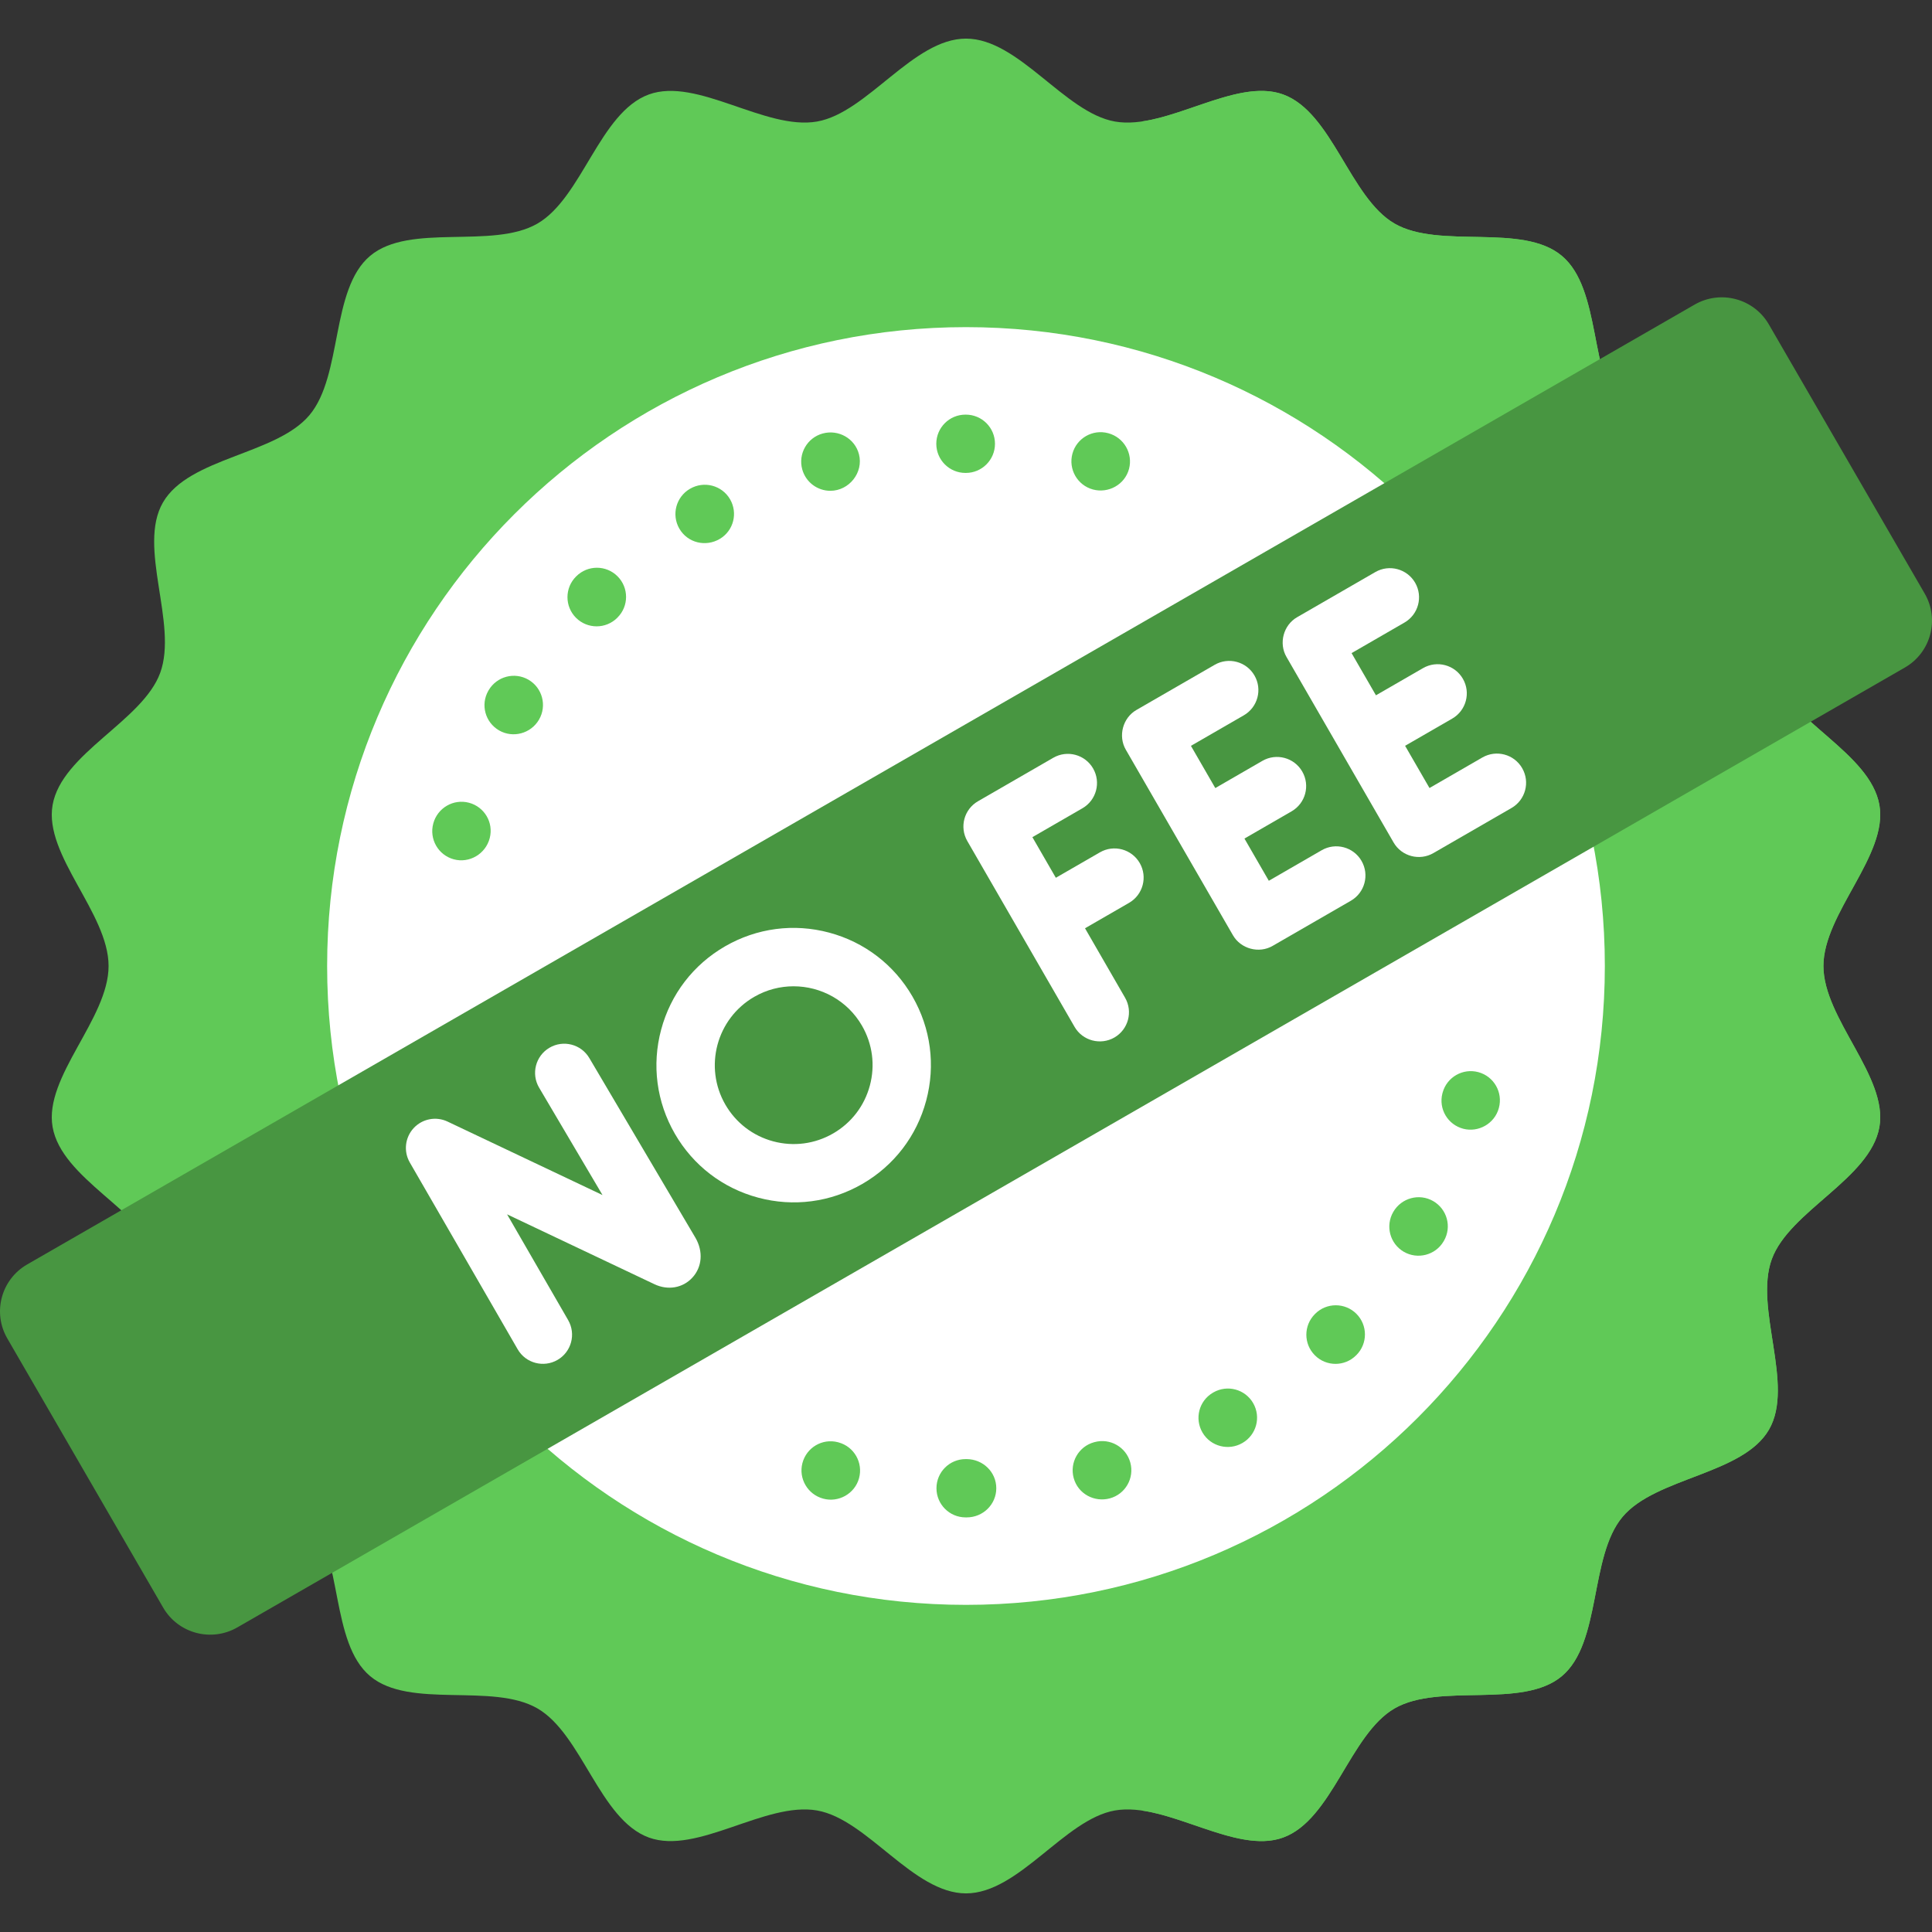<svg width="80" height="80" viewBox="0 0 80 80" fill="none" xmlns="http://www.w3.org/2000/svg">
<rect x="0" y="0" width="80" height="80" fill="#333333" stroke="none"/>
<path d="M40 78.401C37.812 78.401 35.919 75.335 33.834 74.968C31.692 74.592 28.865 76.817 26.866 76.088C24.832 75.346 24.105 71.815 22.256 70.743C20.39 69.662 16.968 70.785 15.326 69.405C13.68 68.021 14.197 64.456 12.813 62.809C11.433 61.167 7.831 61.063 6.749 59.197C5.678 57.347 7.376 54.174 6.634 52.14C5.904 50.141 2.554 48.81 2.178 46.667C1.812 44.583 4.496 42.188 4.496 40C4.496 37.812 1.812 35.417 2.178 33.333C2.554 31.191 5.904 29.859 6.634 27.86C7.376 25.826 5.678 22.653 6.749 20.803C7.831 18.937 11.433 18.832 12.813 17.191C14.197 15.544 13.68 11.979 15.326 10.595C16.968 9.215 20.39 10.338 22.256 9.257C24.105 8.185 24.832 4.655 26.866 3.912C28.865 3.183 31.692 5.408 33.834 5.032C35.919 4.665 37.812 1.599 40 1.599C42.188 1.599 44.081 4.665 46.166 5.032C48.308 5.408 51.135 3.182 53.134 3.912C55.167 4.654 55.895 8.185 57.744 9.257C59.61 10.338 63.032 9.215 64.674 10.595C66.32 11.979 65.803 15.544 67.187 17.191C68.567 18.832 72.169 18.937 73.25 20.803C74.322 22.653 72.624 25.826 73.366 27.86C74.096 29.859 77.445 31.19 77.822 33.333C78.188 35.417 75.504 37.812 75.504 40C75.504 42.188 78.188 44.583 77.822 46.667C77.445 48.809 74.096 50.141 73.366 52.14C72.624 54.174 74.322 57.347 73.25 59.197C72.169 61.063 68.566 61.167 67.186 62.809C65.803 64.456 66.32 68.021 64.673 69.405C63.032 70.785 59.61 69.662 57.744 70.743C55.894 71.815 55.167 75.345 53.134 76.088C51.135 76.817 48.308 74.592 46.165 74.968C44.081 75.335 42.188 78.401 40 78.401Z" fill="#60C957"/>
<path d="M77.822 33.333C77.445 31.19 74.096 29.859 73.366 27.86C72.624 25.826 74.322 22.653 73.25 20.803C72.169 18.937 68.567 18.832 67.187 17.19C65.803 15.544 66.32 11.979 64.674 10.595C63.032 9.215 59.61 10.338 57.744 9.257C55.895 8.185 55.167 4.654 53.134 3.912C51.473 3.306 49.241 4.739 47.305 5.026C48.401 6.388 49.153 8.475 50.501 9.257C52.367 10.338 55.788 9.215 57.43 10.595C59.077 11.979 58.56 15.544 59.943 17.19C61.323 18.832 64.926 18.937 66.007 20.803C67.079 22.653 65.38 25.826 66.123 27.86C66.852 29.859 70.202 31.19 70.578 33.333C70.945 35.417 68.26 37.812 68.26 40C68.26 42.188 70.945 44.583 70.578 46.667C70.202 48.809 66.852 50.141 66.123 52.14C65.38 54.174 67.079 57.347 66.007 59.197C64.925 61.063 61.323 61.167 59.943 62.809C58.56 64.456 59.076 68.021 57.43 69.405C55.788 70.784 52.367 69.662 50.501 70.743C49.153 71.524 48.401 73.612 47.305 74.973C49.241 75.26 51.473 76.694 53.134 76.088C55.167 75.345 55.895 71.815 57.744 70.743C59.61 69.662 63.032 70.784 64.674 69.405C66.32 68.021 65.803 64.456 67.187 62.809C68.567 61.167 72.169 61.063 73.25 59.197C74.322 57.347 72.624 54.174 73.366 52.14C74.096 50.141 77.445 48.809 77.822 46.667C78.188 44.583 75.504 42.188 75.504 40C75.504 37.812 78.188 35.417 77.822 33.333Z" fill="#60C957"/>
<path d="M39.999 66.454C54.609 66.454 66.453 54.61 66.453 40C66.453 25.39 54.609 13.546 39.999 13.546C25.39 13.546 13.546 25.39 13.546 40C13.546 54.61 25.39 66.454 39.999 66.454Z" fill="white"/>
<path d="M40.03 62.832C40.02 62.832 40.01 62.832 40 62.832H39.984C39.317 62.832 38.777 62.292 38.777 61.625C38.777 60.958 39.317 60.418 39.984 60.418H40H40.03C40.702 60.423 41.254 60.953 41.254 61.625C41.254 62.296 40.703 62.832 40.03 62.832ZM34.089 62.056L34.085 62.055C33.444 61.882 33.058 61.223 33.227 60.581C33.397 59.938 34.049 59.553 34.692 59.718L34.724 59.727C35.367 59.902 35.746 60.566 35.571 61.209C35.394 61.858 34.715 62.228 34.089 62.056ZM44.459 61.201C44.283 60.558 44.663 59.894 45.306 59.719L45.322 59.715C45.964 59.539 46.629 59.918 46.804 60.562C46.979 61.205 46.6 61.869 45.957 62.044C45.322 62.217 44.639 61.863 44.459 61.201ZM49.794 59.321C49.457 58.748 49.644 58.013 50.215 57.674C50.22 57.671 50.238 57.66 50.242 57.658C50.82 57.325 51.558 57.523 51.891 58.101C52.224 58.679 52.026 59.417 51.448 59.75L51.444 59.752C50.878 60.082 50.133 59.9 49.794 59.321ZM55.3 56.475C54.992 56.475 54.682 56.357 54.447 56.121C53.975 55.65 53.975 54.885 54.447 54.414L54.458 54.402C54.93 53.931 55.694 53.931 56.166 54.402C56.637 54.874 56.637 55.638 56.166 56.11L56.154 56.121C55.918 56.357 55.609 56.475 55.3 56.475ZM58.127 51.833C57.552 51.497 57.357 50.758 57.693 50.182C58.026 49.604 58.767 49.401 59.344 49.734C59.922 50.067 60.123 50.801 59.79 51.379L59.779 51.398C59.439 51.98 58.694 52.163 58.127 51.833ZM60.59 46.739C59.947 46.57 59.562 45.918 59.727 45.275L59.736 45.243C59.911 44.6 60.575 44.221 61.218 44.396C61.861 44.571 62.24 45.235 62.065 45.878L62.064 45.882C61.89 46.529 61.216 46.904 60.59 46.739ZM18.788 35.582C18.145 35.407 17.766 34.743 17.941 34.1L17.942 34.096C18.115 33.455 18.775 33.069 19.417 33.239C20.059 33.408 20.445 34.06 20.279 34.703C20.108 35.366 19.43 35.757 18.788 35.582ZM20.668 30.246C20.09 29.913 19.889 29.179 20.222 28.601L20.233 28.582C20.57 28.006 21.309 27.812 21.885 28.147C22.46 28.483 22.655 29.223 22.319 29.799C21.98 30.38 21.237 30.574 20.668 30.246ZM23.851 25.582C23.38 25.11 23.38 24.346 23.851 23.874L23.863 23.863C24.334 23.391 25.099 23.391 25.57 23.863C26.042 24.334 26.042 25.099 25.57 25.57L25.559 25.582C25.087 26.053 24.323 26.053 23.851 25.582ZM28.129 21.888C27.796 21.31 27.995 20.572 28.572 20.239L28.576 20.237C29.151 19.903 29.89 20.094 30.227 20.668C30.563 21.241 30.377 21.976 29.805 22.315C29.227 22.658 28.474 22.485 28.129 21.888ZM34.382 20.323C33.851 20.323 33.365 19.97 33.218 19.433C33.043 18.79 33.422 18.126 34.066 17.95C34.719 17.772 35.4 18.155 35.568 18.81C35.763 19.566 35.161 20.323 34.382 20.323ZM45.254 20.268C44.611 20.092 44.232 19.429 44.407 18.785C44.582 18.142 45.246 17.763 45.889 17.938L45.893 17.939C46.534 18.112 46.92 18.771 46.751 19.414C46.577 20.072 45.89 20.441 45.254 20.268ZM39.993 19.583H39.977C39.31 19.583 38.77 19.042 38.77 18.376C38.77 17.709 39.31 17.169 39.977 17.169H39.993C40.66 17.169 41.2 17.709 41.2 18.376C41.2 19.042 40.66 19.583 39.993 19.583Z" fill="#60C957"/>
<path d="M78.875 27.642L9.828 67.387C8.752 68.007 7.377 67.639 6.756 66.567L0.302 55.421C-0.319 54.348 0.049 52.977 1.125 52.358L70.172 12.612C71.248 11.993 72.623 12.361 73.244 13.433L79.698 24.579C80.319 25.651 79.951 27.023 78.875 27.642Z" fill="#489641"/>
<path d="M24.403 43.812C24.064 43.237 23.324 43.047 22.75 43.386C22.176 43.724 21.985 44.465 22.324 45.039L24.949 49.485L18.532 46.442C18.055 46.215 17.485 46.326 17.127 46.714C16.769 47.103 16.705 47.679 16.969 48.136L21.435 55.87C21.771 56.454 22.515 56.641 23.084 56.312C23.661 55.979 23.859 55.241 23.526 54.663L20.997 50.283L27.1 53.177C27.658 53.441 28.274 53.334 28.669 52.904C29.073 52.466 29.126 51.824 28.799 51.257L24.403 43.812Z" fill="white"/>
<path d="M45.545 35.294L43.72 36.347L42.749 34.665L44.821 33.469C45.399 33.135 45.596 32.397 45.263 31.82C44.93 31.242 44.191 31.044 43.614 31.378L40.496 33.178C39.919 33.511 39.721 34.249 40.055 34.827L44.495 42.519C44.832 43.102 45.576 43.289 46.145 42.961C46.722 42.627 46.92 41.889 46.586 41.312L44.928 38.438L46.752 37.385C47.329 37.052 47.527 36.313 47.194 35.736C46.86 35.158 46.122 34.96 45.545 35.294Z" fill="white"/>
<path d="M63.03 31.808C62.697 31.23 61.959 31.033 61.381 31.366L59.192 32.63L58.182 30.882L60.133 29.756C60.711 29.422 60.909 28.684 60.575 28.107C60.242 27.529 59.503 27.332 58.926 27.665L56.975 28.791L55.966 27.044L58.156 25.779C58.733 25.446 58.931 24.708 58.598 24.13C58.264 23.553 57.526 23.355 56.949 23.688L53.713 25.556C53.143 25.881 52.941 26.639 53.272 27.205L57.704 34.883C58.041 35.467 58.785 35.654 59.353 35.325L62.589 33.457C63.166 33.124 63.364 32.386 63.03 31.808Z" fill="white"/>
<path d="M54.729 35.206L52.539 36.471L51.53 34.723L53.481 33.596C54.059 33.263 54.257 32.525 53.923 31.947C53.59 31.37 52.851 31.172 52.274 31.505L50.323 32.632L49.314 30.884L51.503 29.62C52.081 29.286 52.279 28.548 51.945 27.971C51.612 27.393 50.873 27.195 50.296 27.529L47.061 29.396C46.491 29.722 46.288 30.479 46.619 31.046L51.052 38.724C51.376 39.291 52.133 39.497 52.701 39.165L55.936 37.298C56.514 36.964 56.712 36.226 56.378 35.648C56.045 35.071 55.306 34.873 54.729 35.206Z" fill="white"/>
<path d="M34.334 38.618C32.869 38.225 31.338 38.427 30.024 39.185C28.709 39.944 27.769 41.169 27.377 42.635C26.984 44.1 27.186 45.631 27.944 46.946C28.703 48.26 29.928 49.2 31.394 49.592C32.851 49.983 34.386 49.786 35.705 49.025C37.019 48.266 37.959 47.041 38.351 45.575C38.744 44.11 38.542 42.579 37.784 41.265C37.025 39.951 35.8 39.011 34.334 38.618ZM36.019 44.951C35.793 45.793 35.253 46.498 34.498 46.934C33.742 47.37 32.862 47.486 32.019 47.261C31.176 47.035 30.472 46.494 30.035 45.739C29.135 44.179 29.671 42.177 31.231 41.277C31.744 40.98 32.305 40.84 32.859 40.84C33.989 40.84 35.089 41.425 35.693 42.472C36.129 43.228 36.245 44.108 36.019 44.951Z" fill="white"/>
</svg>
